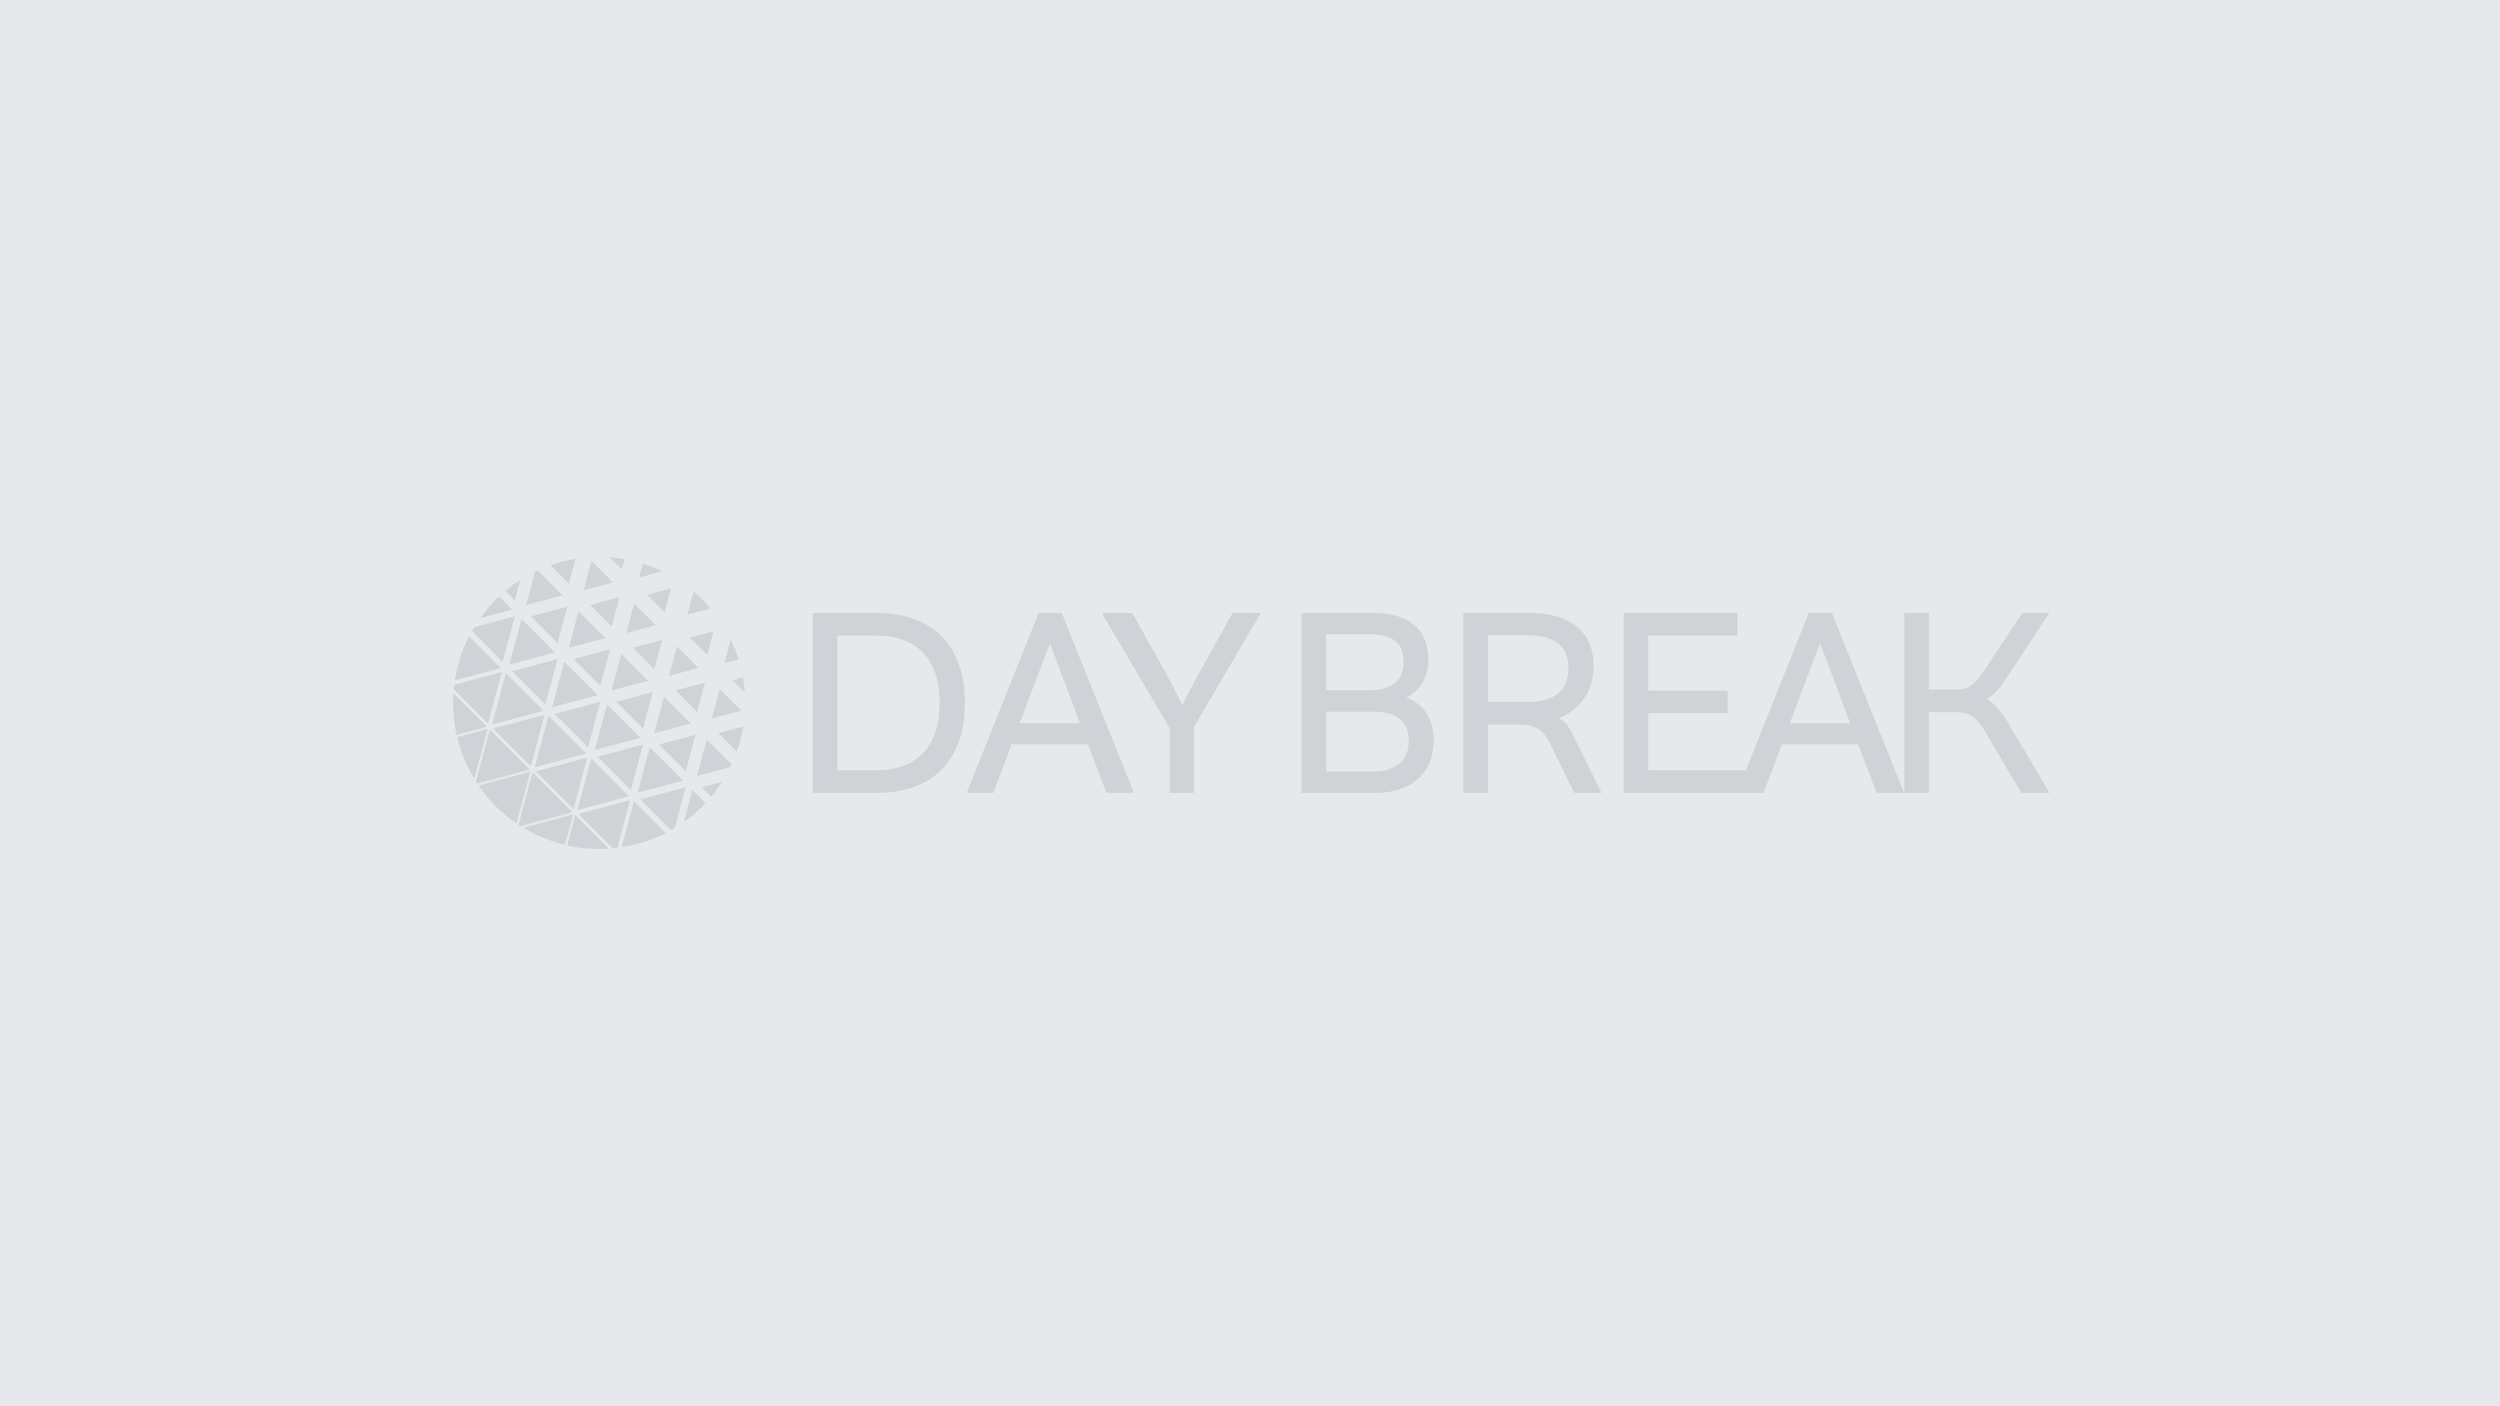 <svg width="480" height="270" viewBox="0 0 480 270" fill="none" xmlns="http://www.w3.org/2000/svg">
<rect width="480" height="270" fill="#E7E8EB"/>
<g clip-path="url(#clip0_178_2280)">
<path d="M143 132.958C142.932 131.994 142.818 131.033 142.649 130.081L140.653 130.614L142.997 132.958H143Z" fill="#CFD2D7"/>
<path d="M140.299 122.82L139.099 127.301L141.797 126.58C141.396 125.297 140.887 124.045 140.299 122.823V122.82Z" fill="#CFD2D7"/>
<path d="M135.791 125.752L137.016 121.187L132.451 122.409L135.791 125.752Z" fill="#CFD2D7"/>
<path d="M134.874 115.126C134.326 114.579 133.752 114.081 133.175 113.591L131.993 118.001L136.404 116.82C135.914 116.243 135.418 115.671 134.874 115.126Z" fill="#CFD2D7"/>
<path d="M127.588 117.547L128.811 112.984L124.248 114.206L127.588 117.547Z" fill="#CFD2D7"/>
<path d="M123.415 108.198L122.693 110.89L127.169 109.692C125.947 109.104 124.694 108.598 123.415 108.198Z" fill="#CFD2D7"/>
<path d="M119.919 107.351C118.964 107.182 118.005 107.071 117.042 107L119.386 109.344L119.919 107.348V107.351Z" fill="#CFD2D7"/>
<path d="M142.3 136.437L138.173 132.307L136.662 137.948L142.3 136.437Z" fill="#CFD2D7"/>
<path d="M141.465 144.322C142.023 142.74 142.439 141.123 142.703 139.481L137.909 140.766L141.465 144.322Z" fill="#CFD2D7"/>
<path d="M134.098 128.232L129.971 124.105L128.457 129.746L134.098 128.232Z" fill="#CFD2D7"/>
<path d="M135.35 131.05L129.706 132.563L133.836 136.693L135.35 131.05Z" fill="#CFD2D7"/>
<path d="M121.765 115.902L120.254 121.54L125.895 120.03L121.765 115.902Z" fill="#CFD2D7"/>
<path d="M125.634 128.488L127.145 122.847L121.504 124.358L125.634 128.488Z" fill="#CFD2D7"/>
<path d="M113.563 107.697L112.049 113.338L117.69 111.827L113.563 107.697Z" fill="#CFD2D7"/>
<path d="M117.428 120.285L118.942 114.642L113.298 116.156L117.428 120.285Z" fill="#CFD2D7"/>
<path d="M110.508 107.294C108.869 107.561 107.255 107.975 105.676 108.533L109.223 112.08L110.505 107.294H110.508Z" fill="#CFD2D7"/>
<path d="M136.542 152.971C137.316 152.05 138.018 151.095 138.655 150.104L134.729 151.155L136.542 152.968V152.971Z" fill="#CFD2D7"/>
<path d="M133.815 148.991L140.234 147.27C140.316 147.101 140.392 146.93 140.471 146.761L135.693 141.983L133.815 148.991Z" fill="#CFD2D7"/>
<path d="M133.534 141.076L126.524 142.952L131.656 148.084L133.534 141.076Z" fill="#CFD2D7"/>
<path d="M132.619 138.909L127.49 133.78L125.612 140.788L132.619 138.909Z" fill="#CFD2D7"/>
<path d="M125.331 132.871L118.321 134.75L123.453 139.881L125.331 132.871Z" fill="#CFD2D7"/>
<path d="M117.407 132.585L124.417 130.707L119.285 125.575L117.407 132.585Z" fill="#CFD2D7"/>
<path d="M115.251 131.679L117.126 124.668L110.119 126.547L115.251 131.679Z" fill="#CFD2D7"/>
<path d="M116.211 122.504L111.082 117.372L109.204 124.38L116.211 122.504Z" fill="#CFD2D7"/>
<path d="M107.045 123.473L108.924 116.463L101.913 118.342L107.045 123.473Z" fill="#CFD2D7"/>
<path d="M103.236 109.526C103.062 109.608 102.888 109.684 102.716 109.769L100.999 116.177L108.006 114.299L103.234 109.526H103.236Z" fill="#CFD2D7"/>
<path d="M99.893 111.342C98.902 111.977 97.947 112.682 97.027 113.455L98.843 115.271L99.893 111.342Z" fill="#CFD2D7"/>
<path d="M131.313 157.795C132.56 156.905 133.763 155.93 134.882 154.811C135.089 154.604 135.263 154.381 135.459 154.171L132.954 151.667L131.313 157.795Z" fill="#CFD2D7"/>
<path d="M124.749 143.461L122.408 152.2L131.147 149.859L124.749 143.461Z" fill="#CFD2D7"/>
<path d="M122.917 153.493L128.813 159.39C129.067 159.246 129.32 159.096 129.57 158.944L131.658 151.149L122.917 153.491V153.493Z" fill="#CFD2D7"/>
<path d="M116.546 135.259L114.205 143.998L122.944 141.656L116.546 135.259Z" fill="#CFD2D7"/>
<path d="M123.453 142.947L114.711 145.288L121.112 151.688L123.453 142.947Z" fill="#CFD2D7"/>
<path d="M106.002 135.795L114.739 133.454L108.341 127.056L106.002 135.795Z" fill="#CFD2D7"/>
<path d="M112.906 143.483L115.25 134.741L106.509 137.085L112.906 143.483Z" fill="#CFD2D7"/>
<path d="M106.536 125.248L100.138 118.851L97.797 127.59L106.536 125.248Z" fill="#CFD2D7"/>
<path d="M104.704 135.28L107.045 126.539L98.303 128.88L104.704 135.28Z" fill="#CFD2D7"/>
<path d="M95.829 114.541C95.619 114.74 95.396 114.914 95.189 115.118C94.07 116.237 93.095 117.441 92.205 118.687L98.333 117.046L95.829 114.541Z" fill="#CFD2D7"/>
<path d="M98.842 118.336L91.062 120.422C90.907 120.675 90.754 120.928 90.61 121.187L96.501 127.078L98.842 118.336Z" fill="#CFD2D7"/>
<path d="M119.359 162.662C122.277 162.21 125.138 161.315 127.822 159.94L121.724 153.842L119.361 162.662H119.359Z" fill="#CFD2D7"/>
<path d="M111.074 156.292L117.682 162.899C117.962 162.872 118.24 162.818 118.517 162.782L120.968 153.64L111.074 156.292Z" fill="#CFD2D7"/>
<path d="M113.519 145.639L110.867 155.53L120.761 152.881L113.519 145.639Z" fill="#CFD2D7"/>
<path d="M112.765 145.438L102.869 148.089L110.113 155.331L112.765 145.438Z" fill="#CFD2D7"/>
<path d="M105.316 137.434L102.665 147.327L112.558 144.675L105.316 137.434Z" fill="#CFD2D7"/>
<path d="M104.56 137.235L94.666 139.887L101.908 147.128L104.56 137.235Z" fill="#CFD2D7"/>
<path d="M94.462 139.124L104.353 136.473L97.111 129.231L94.462 139.124Z" fill="#CFD2D7"/>
<path d="M96.357 129.03L87.215 131.48C87.18 131.76 87.125 132.035 87.098 132.316L93.705 138.923L96.357 129.03Z" fill="#CFD2D7"/>
<path d="M90.057 122.177C88.685 124.859 87.789 127.718 87.338 130.63L96.15 128.267L90.057 122.175V122.177Z" fill="#CFD2D7"/>
<path d="M108.899 162.319C111.534 162.907 114.232 163.114 116.914 162.935L110.462 156.483L108.899 162.319Z" fill="#CFD2D7"/>
<path d="M102.259 148.283L99.556 158.369C99.686 158.456 99.825 158.53 99.959 158.614L109.92 155.943L102.259 148.283Z" fill="#CFD2D7"/>
<path d="M100.487 158.925C102.997 160.452 105.687 161.546 108.466 162.213L110.034 156.365L100.487 158.925Z" fill="#CFD2D7"/>
<path d="M94.056 140.077L91.386 150.039C91.47 150.172 91.544 150.311 91.631 150.441L101.717 147.738L94.056 140.077Z" fill="#CFD2D7"/>
<path d="M91.909 150.823C92.87 152.222 93.953 153.561 95.194 154.805C96.436 156.047 97.773 157.128 99.169 158.089L101.826 148.166L91.906 150.825L91.909 150.823Z" fill="#CFD2D7"/>
<path d="M87.063 133.083C86.886 135.765 87.09 138.463 87.678 141.098L93.512 139.535L87.063 133.083Z" fill="#CFD2D7"/>
<path d="M87.781 141.526C88.448 144.305 89.543 146.995 91.067 149.502L93.624 139.958L87.781 141.523V141.526Z" fill="#CFD2D7"/>
<path d="M168.283 117.696H156.046V152.233H168.283C179.039 152.233 185.255 146.015 185.255 134.965C185.255 123.914 179.037 117.696 168.283 117.696ZM168.283 147.891H160.783V122.039H168.283C175.881 122.039 180.42 126.43 180.42 134.965C180.42 143.499 175.881 147.891 168.283 147.891Z" fill="#CFD2D7"/>
<path d="M199.414 117.696L185.6 152.233H190.732L194.236 142.909H208.888L212.441 152.233H217.719L203.854 117.696H199.414ZM195.763 138.863L201.584 123.471L207.355 138.863H195.76H195.763Z" fill="#CFD2D7"/>
<path d="M230.378 128.945C228.8 131.807 227.713 133.927 227.025 135.359C226.186 133.682 225.002 131.314 223.719 128.994L217.403 117.696H211.531L224.558 139.751V152.233H229.246V139.552L242.074 117.694H236.645L230.378 128.943V128.945Z" fill="#CFD2D7"/>
<path d="M269.987 133.927C272.603 132.596 274.231 130.326 274.231 126.626C274.231 121.001 270.629 117.696 263.723 117.696H249.909V152.233H264.117C270.678 152.233 275.268 148.631 275.268 142.168C275.268 137.63 273.099 135.112 269.99 133.927H269.987ZM254.643 121.791H263.227C267.618 121.791 269.494 123.716 269.494 127.07C269.494 130.424 267.422 132.547 262.832 132.547H254.643V121.791ZM263.622 148.138H254.643V136.642H263.573C268.506 136.642 270.48 138.762 270.48 142.364C270.48 146.165 267.765 148.136 263.622 148.136V148.138Z" fill="#CFD2D7"/>
<path d="M299.313 137.924C303.013 136.345 305.974 133.138 305.974 127.908C305.974 120.852 301.041 117.696 293.59 117.696H280.958V152.233H285.695V139.108H291.764C295.218 139.108 296.5 140.589 297.486 142.563L302.272 152.233H307.502L301.975 141.033C301.284 139.601 300.543 138.468 299.31 137.924H299.313ZM293.49 134.769H285.695V121.99H293.49C297.979 121.99 301.137 123.716 301.137 128.208C301.137 132.994 297.979 134.769 293.49 134.769Z" fill="#CFD2D7"/>
<path d="M347.287 117.696L335.21 147.891H316.472V136.938H331.718V132.596H316.472V122.039H333.593V117.696H311.738V152.233H338.608L342.112 142.909H356.764L360.317 152.233H365.595L351.73 117.696H347.29H347.287ZM343.636 138.863L349.457 123.471L355.228 138.863H343.634H343.636Z" fill="#CFD2D7"/>
<path d="M385.278 138.368C384.293 136.74 383.108 135.161 381.529 134.224C383.108 133.239 384.244 131.709 385.082 130.424L393.47 117.694H388.289L381.973 127.217C380.394 129.585 378.962 132.397 375.905 132.397H370.329V117.694H365.641V152.23H370.329V136.737H375.807C379.063 136.737 380.247 138.958 381.777 141.523L388.093 152.23H393.522L385.281 138.365L385.278 138.368Z" fill="#CFD2D7"/>
</g>
<defs>
<clipPath id="clip0_178_2280">
<rect width="306.519" height="56" fill="white" transform="translate(87 107)"/>
</clipPath>
</defs>
</svg>
